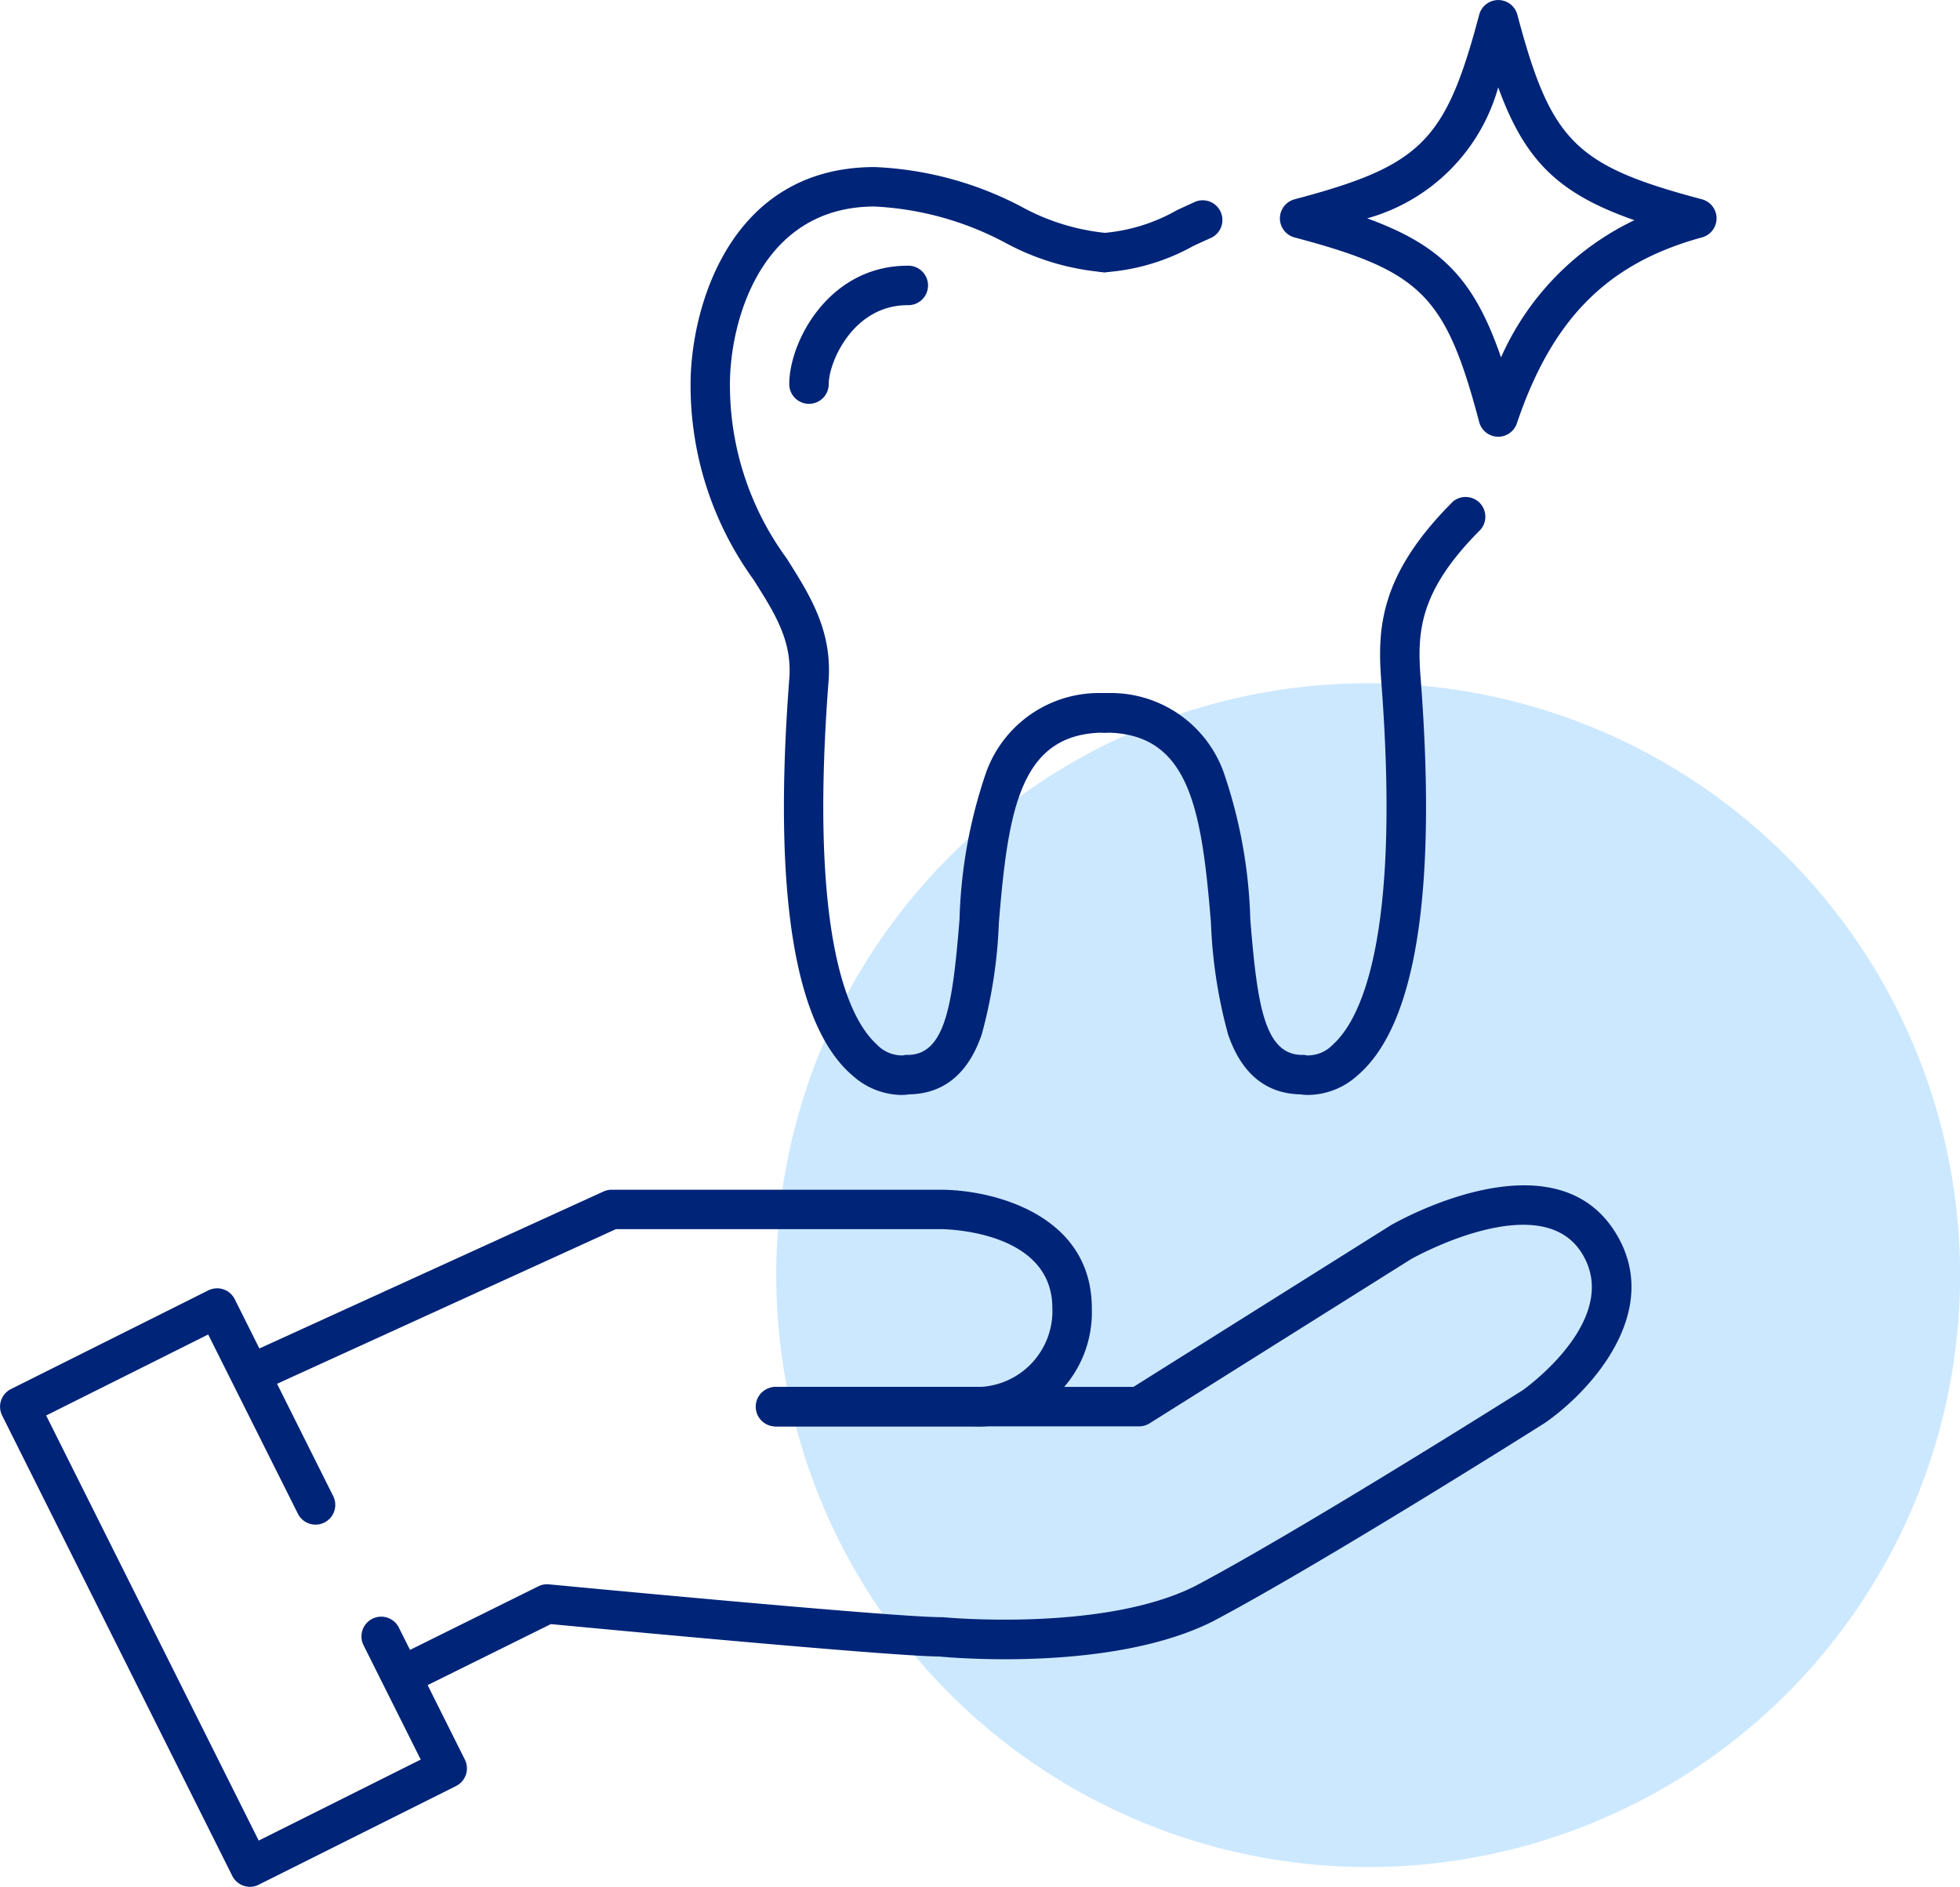 <?xml version="1.0" encoding="UTF-8"?> <svg xmlns="http://www.w3.org/2000/svg" xmlns:xlink="http://www.w3.org/1999/xlink" id="グループ_287" data-name="グループ 287" width="91.543" height="88.129" viewBox="0 0 91.543 88.129"><defs><clipPath id="clip-path"><rect id="長方形_219" data-name="長方形 219" width="91.543" height="88.128" fill="none"></rect></clipPath></defs><g id="グループ_267" data-name="グループ 267" clip-path="url(#clip-path)"><path id="パス_2040" data-name="パス 2040" d="M244.1,193.861a27.647,27.647,0,1,1-27.647-27.647A27.647,27.647,0,0,1,244.1,193.861" transform="translate(-152.552 -134.302)" fill="#cce8ff"></path><path id="パス_2041" data-name="パス 2041" d="M90.967,300.472H81.751a.922.922,0,1,1,0-1.843h9.216a3.548,3.548,0,0,0,3.686-3.686c0-3.626-5.01-3.686-5.224-3.686H74.271l-16.653,7.6a.922.922,0,1,1-.765-1.677l16.835-7.68a.921.921,0,0,1,.382-.083h15.36c2.444,0,7.065,1.156,7.065,5.529a5.331,5.331,0,0,1-5.529,5.529" transform="translate(-45.502 -233.847)" fill="#002478"></path><path id="パス_2042" data-name="パス 2042" d="M96.923,311.922a.922.922,0,0,1-.41-1.748l6.2-3.072a.917.917,0,0,1,.5-.091c.16.015,16.049,1.532,18.283,1.532.03,0,.061,0,.091,0,.074.008,7.462.712,11.775-1.439,4.844-2.558,14.816-8.839,15.329-9.163.267-.191,4.656-3.4,2.745-6.42s-7.653.123-7.965.3l-12.21,7.669a.922.922,0,0,1-.49.141H113.818a.922.922,0,0,1,0-1.843h16.69l12-7.538.03-.018c.307-.177,7.549-4.282,10.455.305,2.325,3.671-1.12,7.447-3.266,8.931l-.032.021c-.1.066-10.474,6.609-15.482,9.251l-.018.009c-4.655,2.328-12.032,1.7-12.746,1.633-2.327-.018-16.006-1.311-18.151-1.515l-5.969,2.956a.917.917,0,0,1-.408.1" transform="translate(-77.569 -233.009)" fill="#002478"></path><path id="パス_2043" data-name="パス 2043" d="M11.674,341.368a.921.921,0,0,1-.825-.51L.1,319.355a.922.922,0,0,1,.412-1.236l9.216-4.608a.922.922,0,0,1,1.236.412l4.608,9.216a.922.922,0,0,1-1.649.824l-4.2-8.392-7.567,3.784,9.927,19.855,7.567-3.784-2.66-5.32a.922.922,0,1,1,1.649-.824l3.072,6.144a.921.921,0,0,1-.412,1.236l-9.216,4.608a.917.917,0,0,1-.411.1" transform="translate(0 -253.24)" fill="#002478"></path><path id="パス_2044" data-name="パス 2044" d="M177.841,83.981a3.484,3.484,0,0,1-2.26-.893c-2.74-2.314-3.739-8.557-2.97-18.558.136-1.764-.664-3.028-1.677-4.628A15.465,15.465,0,0,1,168,50.777c0-3.506,1.8-10.137,8.6-10.137a16.165,16.165,0,0,1,6.848,1.849,10.3,10.3,0,0,0,3.9,1.223.922.922,0,0,1,0,1.843,11.682,11.682,0,0,1-4.66-1.385,14.469,14.469,0,0,0-6.092-1.687c-5.346,0-6.758,5.425-6.758,8.294a13.7,13.7,0,0,0,2.648,8.139c1.1,1.739,2.14,3.382,1.957,5.755-.932,12.122,1.007,15.819,2.247,16.943a1.627,1.627,0,0,0,1.233.519.586.586,0,0,1,.209-.023c1.784,0,2.108-2.39,2.429-6.325a23.025,23.025,0,0,1,1.243-6.872,5.6,5.6,0,0,1,5.544-3.7.922.922,0,1,1,0,1.843c-3.93,0-4.511,3.515-4.949,8.877a22.888,22.888,0,0,1-.8,5.219c-.626,1.826-1.762,2.767-3.38,2.8a2.592,2.592,0,0,1-.383.028" transform="translate(-135.746 -32.837)" fill="#002478"></path><path id="パス_2045" data-name="パス 2045" d="M274.435,148.622a2.571,2.571,0,0,1-.383-.028c-1.618-.032-2.755-.973-3.38-2.8a22.887,22.887,0,0,1-.8-5.219c-.438-5.362-1.02-8.877-4.949-8.877a.922.922,0,1,1,0-1.843,5.6,5.6,0,0,1,5.544,3.7,23.023,23.023,0,0,1,1.243,6.872c.322,3.936.645,6.325,2.429,6.325a.582.582,0,0,1,.209.023,1.628,1.628,0,0,0,1.233-.519c1.239-1.124,3.179-4.821,2.247-16.943-.191-2.477-.079-4.984,3.339-8.4a.922.922,0,0,1,1.3,1.3c-2.873,2.873-2.973,4.772-2.8,6.957.769,10-.23,16.244-2.97,18.558a3.486,3.486,0,0,1-2.26.893" transform="translate(-213.314 -97.479)" fill="#002478"></path><path id="パス_2046" data-name="パス 2046" d="M264.923,52.018a.922.922,0,1,1,0-1.843,8.31,8.31,0,0,0,3.363-1.06c.281-.13.57-.263.871-.4A.922.922,0,0,1,269.9,50.4c-.292.13-.573.26-.846.386a9.868,9.868,0,0,1-4.136,1.23" transform="translate(-213.314 -39.3)" fill="#002478"></path><path id="パス_2047" data-name="パス 2047" d="M192.923,71.091a.921.921,0,0,1-.922-.922c0-1.984,1.848-5.529,5.529-5.529a.922.922,0,1,1,0,1.843c-2.553,0-3.686,2.671-3.686,3.686a.921.921,0,0,1-.922.922" transform="translate(-155.138 -52.229)" fill="#002478"></path><path id="パス_2048" data-name="パス 2048" d="M321.56,20.4h-.031a.921.921,0,0,1-.86-.685c-1.571-5.923-2.7-7.051-8.623-8.623a.922.922,0,0,1,0-1.782c5.923-1.571,7.051-2.7,8.623-8.622a.922.922,0,0,1,1.782,0c1.571,5.923,2.7,7.051,8.623,8.622a.922.922,0,0,1,0,1.78c-4.409,1.2-6.994,3.793-8.645,8.683a.921.921,0,0,1-.873.627m-6.12-10.2c3.488,1.267,5.005,2.866,6.252,6.493a12.884,12.884,0,0,1,6.229-6.407c-3.534-1.237-5.109-2.76-6.36-6.205a8.807,8.807,0,0,1-6.12,6.119" transform="translate(-251.582 -0.001)" fill="#002478"></path></g></svg> 